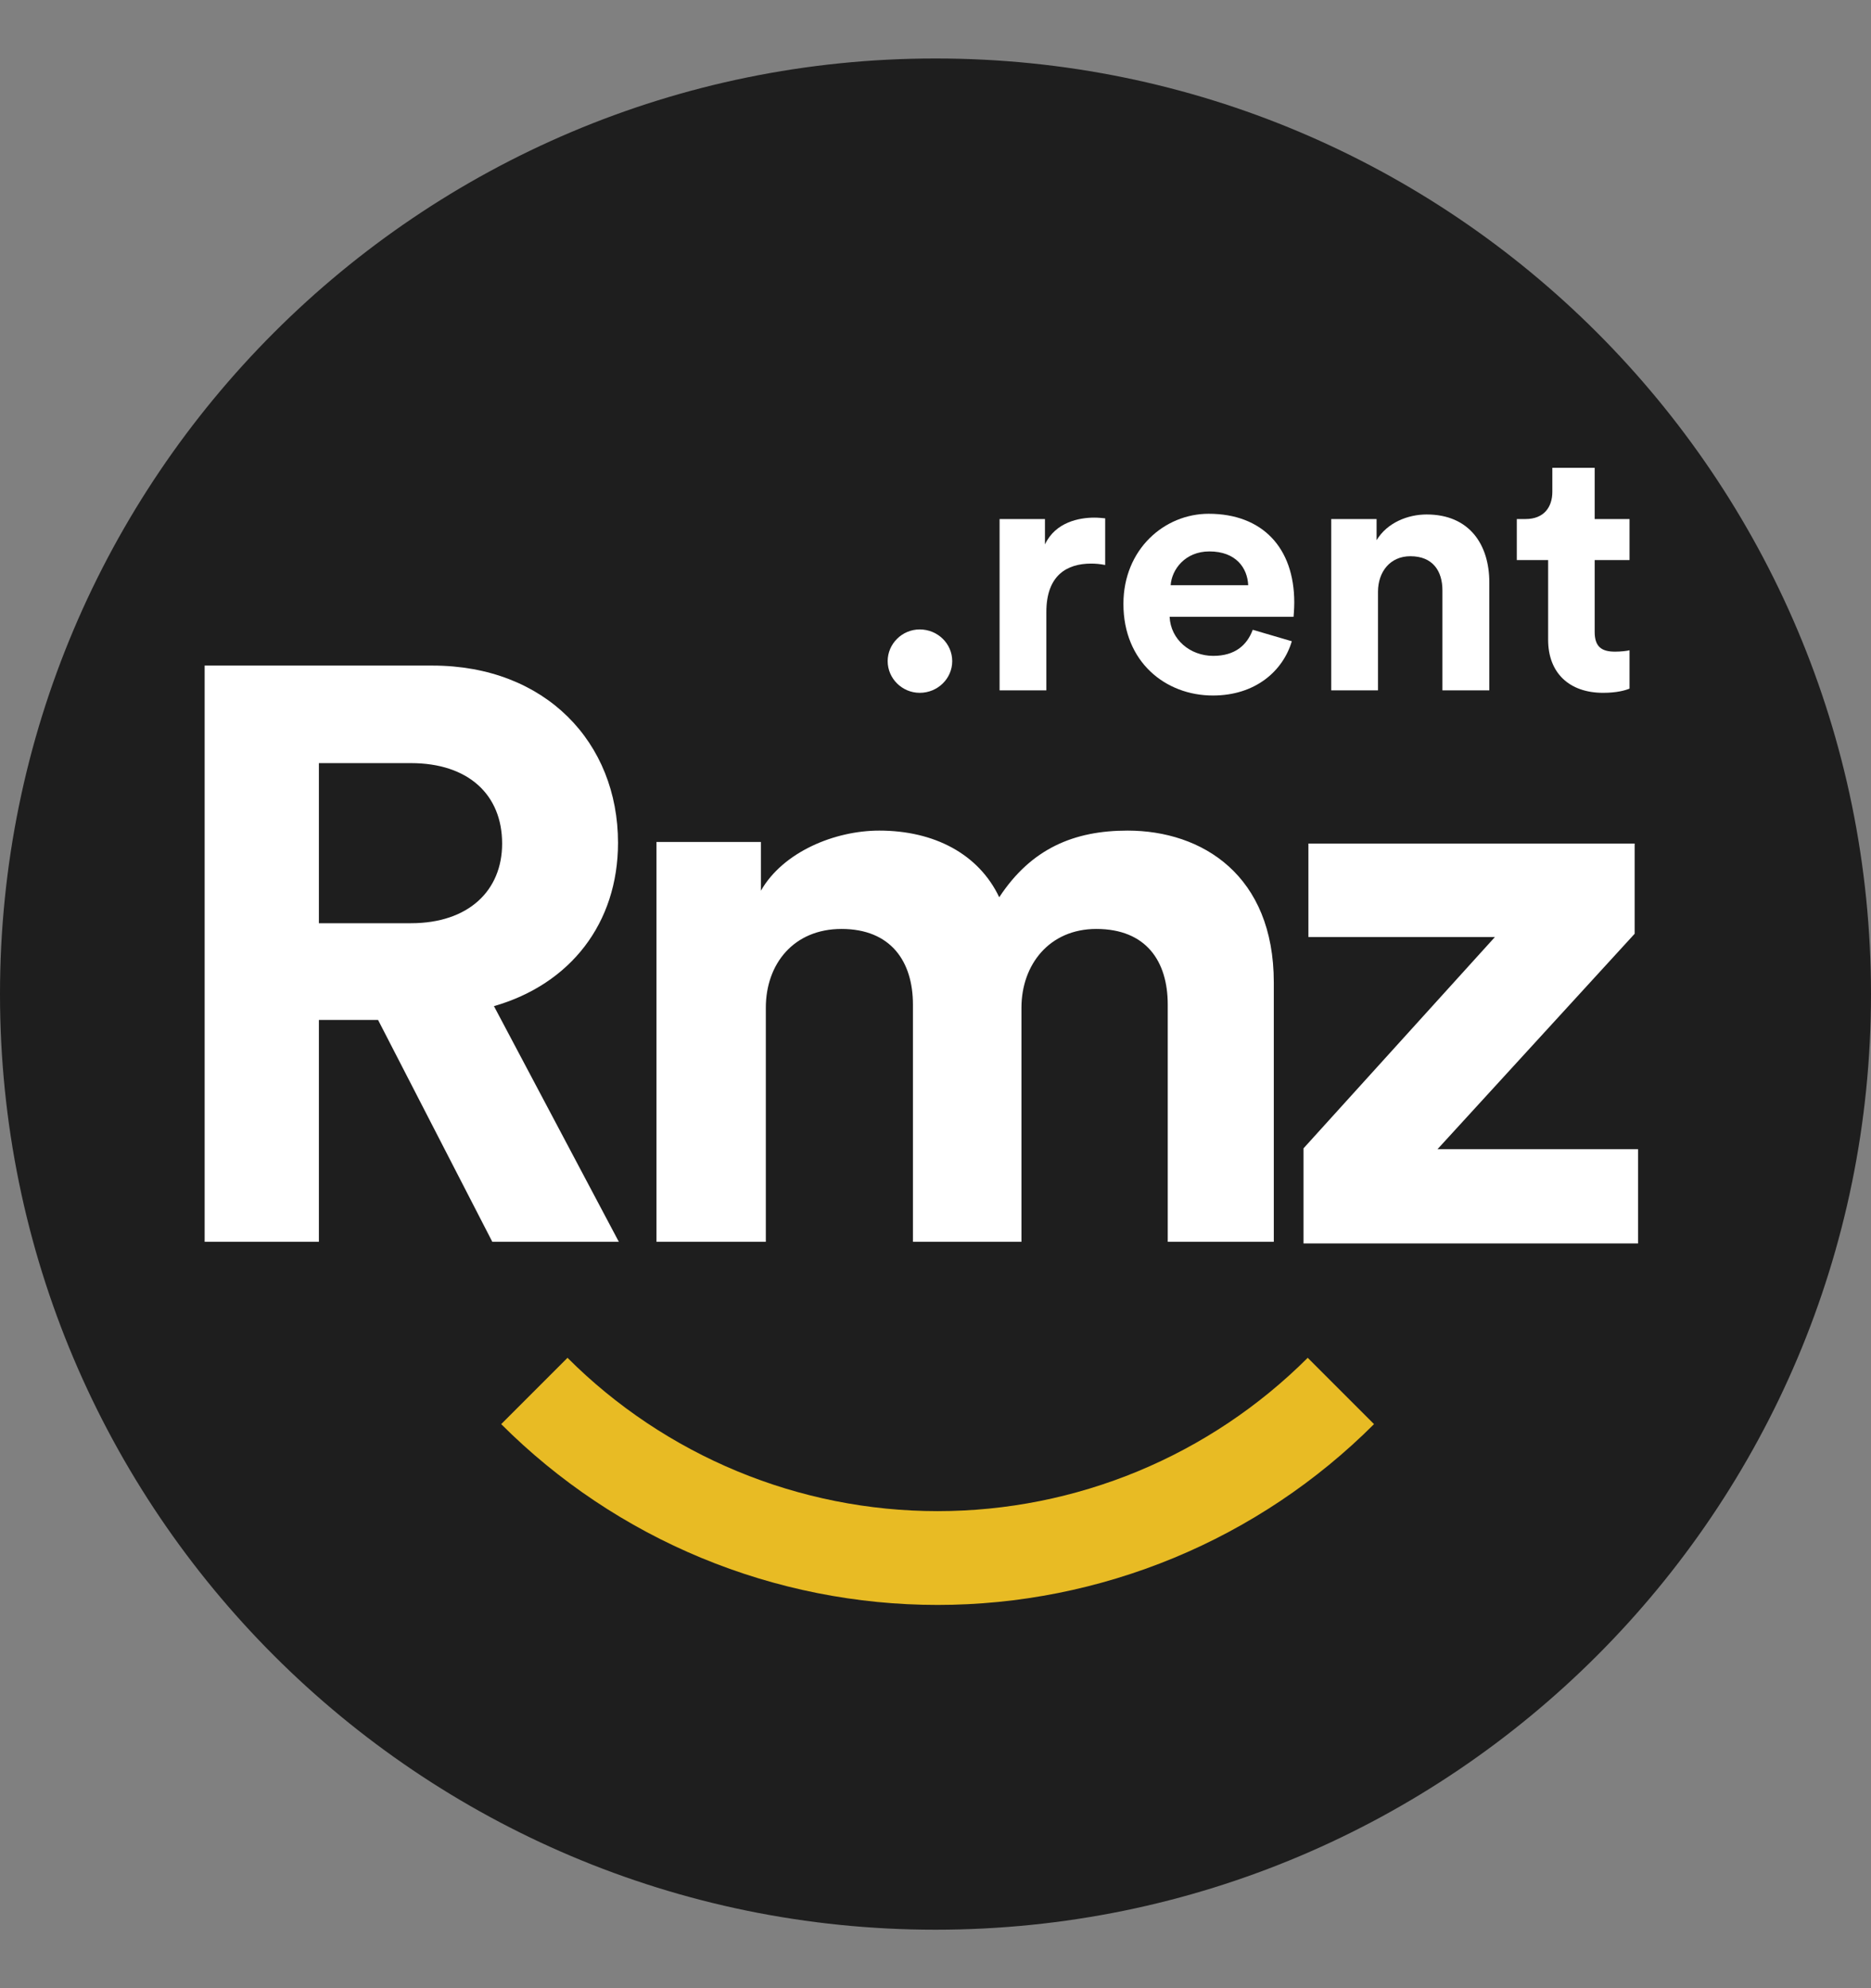 <svg width="16" height="17" viewBox="0 0 16 17" fill="none" xmlns="http://www.w3.org/2000/svg">
<rect x="0" y="0" width="16" height="17" fill="#808080" stroke="none"/>
<path d="M0 8.5C0 4.082 3.582 0.5 8 0.5V0.5C12.418 0.5 16 4.082 16 8.5V8.5C16 12.918 12.418 16.5 8 16.5V16.5C3.582 16.5 0 12.918 0 8.5V8.5Z" fill="#1E1E1E"/>
<path d="M4.21 10.618L3.233 8.721H2.727V10.618H1.75V5.691H3.697C4.667 5.691 5.285 6.351 5.285 7.206C5.285 7.894 4.878 8.415 4.224 8.603L5.292 10.618H4.21ZM2.727 7.894H3.514C4.006 7.894 4.294 7.616 4.294 7.213C4.294 6.796 4.006 6.525 3.514 6.525H2.727V7.894Z" fill="white"/>
<path d="M6.549 10.618H5.614V7.199H6.507V7.616C6.697 7.283 7.14 7.102 7.519 7.102C7.99 7.102 8.37 7.303 8.545 7.672C8.819 7.255 9.185 7.102 9.642 7.102C10.281 7.102 10.893 7.484 10.893 8.401V10.618H9.986V8.589C9.986 8.221 9.803 7.943 9.375 7.943C8.974 7.943 8.735 8.248 8.735 8.617V10.618H7.807V8.589C7.807 8.221 7.618 7.943 7.196 7.943C6.788 7.943 6.549 8.241 6.549 8.617V10.618Z" fill="white"/>
<path d="M14.008 10.632H11.147V9.819L12.784 8.012H11.189V7.213H13.979V7.984L12.293 9.826H14.008V10.632Z" fill="white"/>
<path d="M7.591 5.653C7.591 5.802 7.715 5.924 7.865 5.924C8.019 5.924 8.143 5.802 8.143 5.653C8.143 5.504 8.019 5.382 7.865 5.382C7.715 5.382 7.591 5.504 7.591 5.653Z" fill="white"/>
<path d="M9.451 4.432C9.421 4.429 9.391 4.426 9.358 4.426C9.232 4.426 9.027 4.462 8.936 4.655V4.438H8.548V5.903H8.948V5.233C8.948 4.917 9.126 4.819 9.331 4.819C9.367 4.819 9.406 4.822 9.451 4.831V4.432Z" fill="white"/>
<path d="M10.011 5.004C10.02 4.87 10.134 4.715 10.342 4.715C10.571 4.715 10.668 4.858 10.674 5.004H10.011ZM10.713 5.385C10.664 5.516 10.562 5.608 10.375 5.608C10.177 5.608 10.011 5.468 10.002 5.274H11.062C11.062 5.269 11.068 5.209 11.068 5.152C11.068 4.682 10.794 4.393 10.336 4.393C9.957 4.393 9.607 4.697 9.607 5.164C9.607 5.659 9.966 5.947 10.372 5.947C10.737 5.947 10.972 5.736 11.047 5.483L10.713 5.385Z" fill="white"/>
<path d="M11.784 5.06C11.784 4.89 11.887 4.756 12.061 4.756C12.254 4.756 12.335 4.884 12.335 5.048V5.903H12.736V4.98C12.736 4.658 12.567 4.399 12.2 4.399C12.04 4.399 11.863 4.468 11.772 4.619V4.438H11.384V5.903H11.784V5.06Z" fill="white"/>
<path d="M13.637 4H13.275V4.205C13.275 4.336 13.203 4.438 13.046 4.438H12.971V4.789H13.239V5.471C13.239 5.754 13.42 5.924 13.709 5.924C13.826 5.924 13.899 5.903 13.935 5.888V5.56C13.914 5.566 13.86 5.572 13.811 5.572C13.697 5.572 13.637 5.531 13.637 5.403V4.789H13.935V4.438H13.637V4Z" fill="white"/>
<path d="M4.286 12.177C4.776 12.667 5.358 13.056 5.998 13.321C6.638 13.586 7.325 13.723 8.018 13.723C8.711 13.723 9.397 13.586 10.038 13.321C10.678 13.056 11.26 12.667 11.75 12.177L11.183 11.61C10.767 12.025 10.274 12.355 9.731 12.58C9.188 12.805 8.606 12.921 8.018 12.921C7.43 12.921 6.848 12.805 6.305 12.58C5.762 12.355 5.268 12.025 4.853 11.61L4.286 12.177Z" fill="#E8BB24"/>
</svg>
